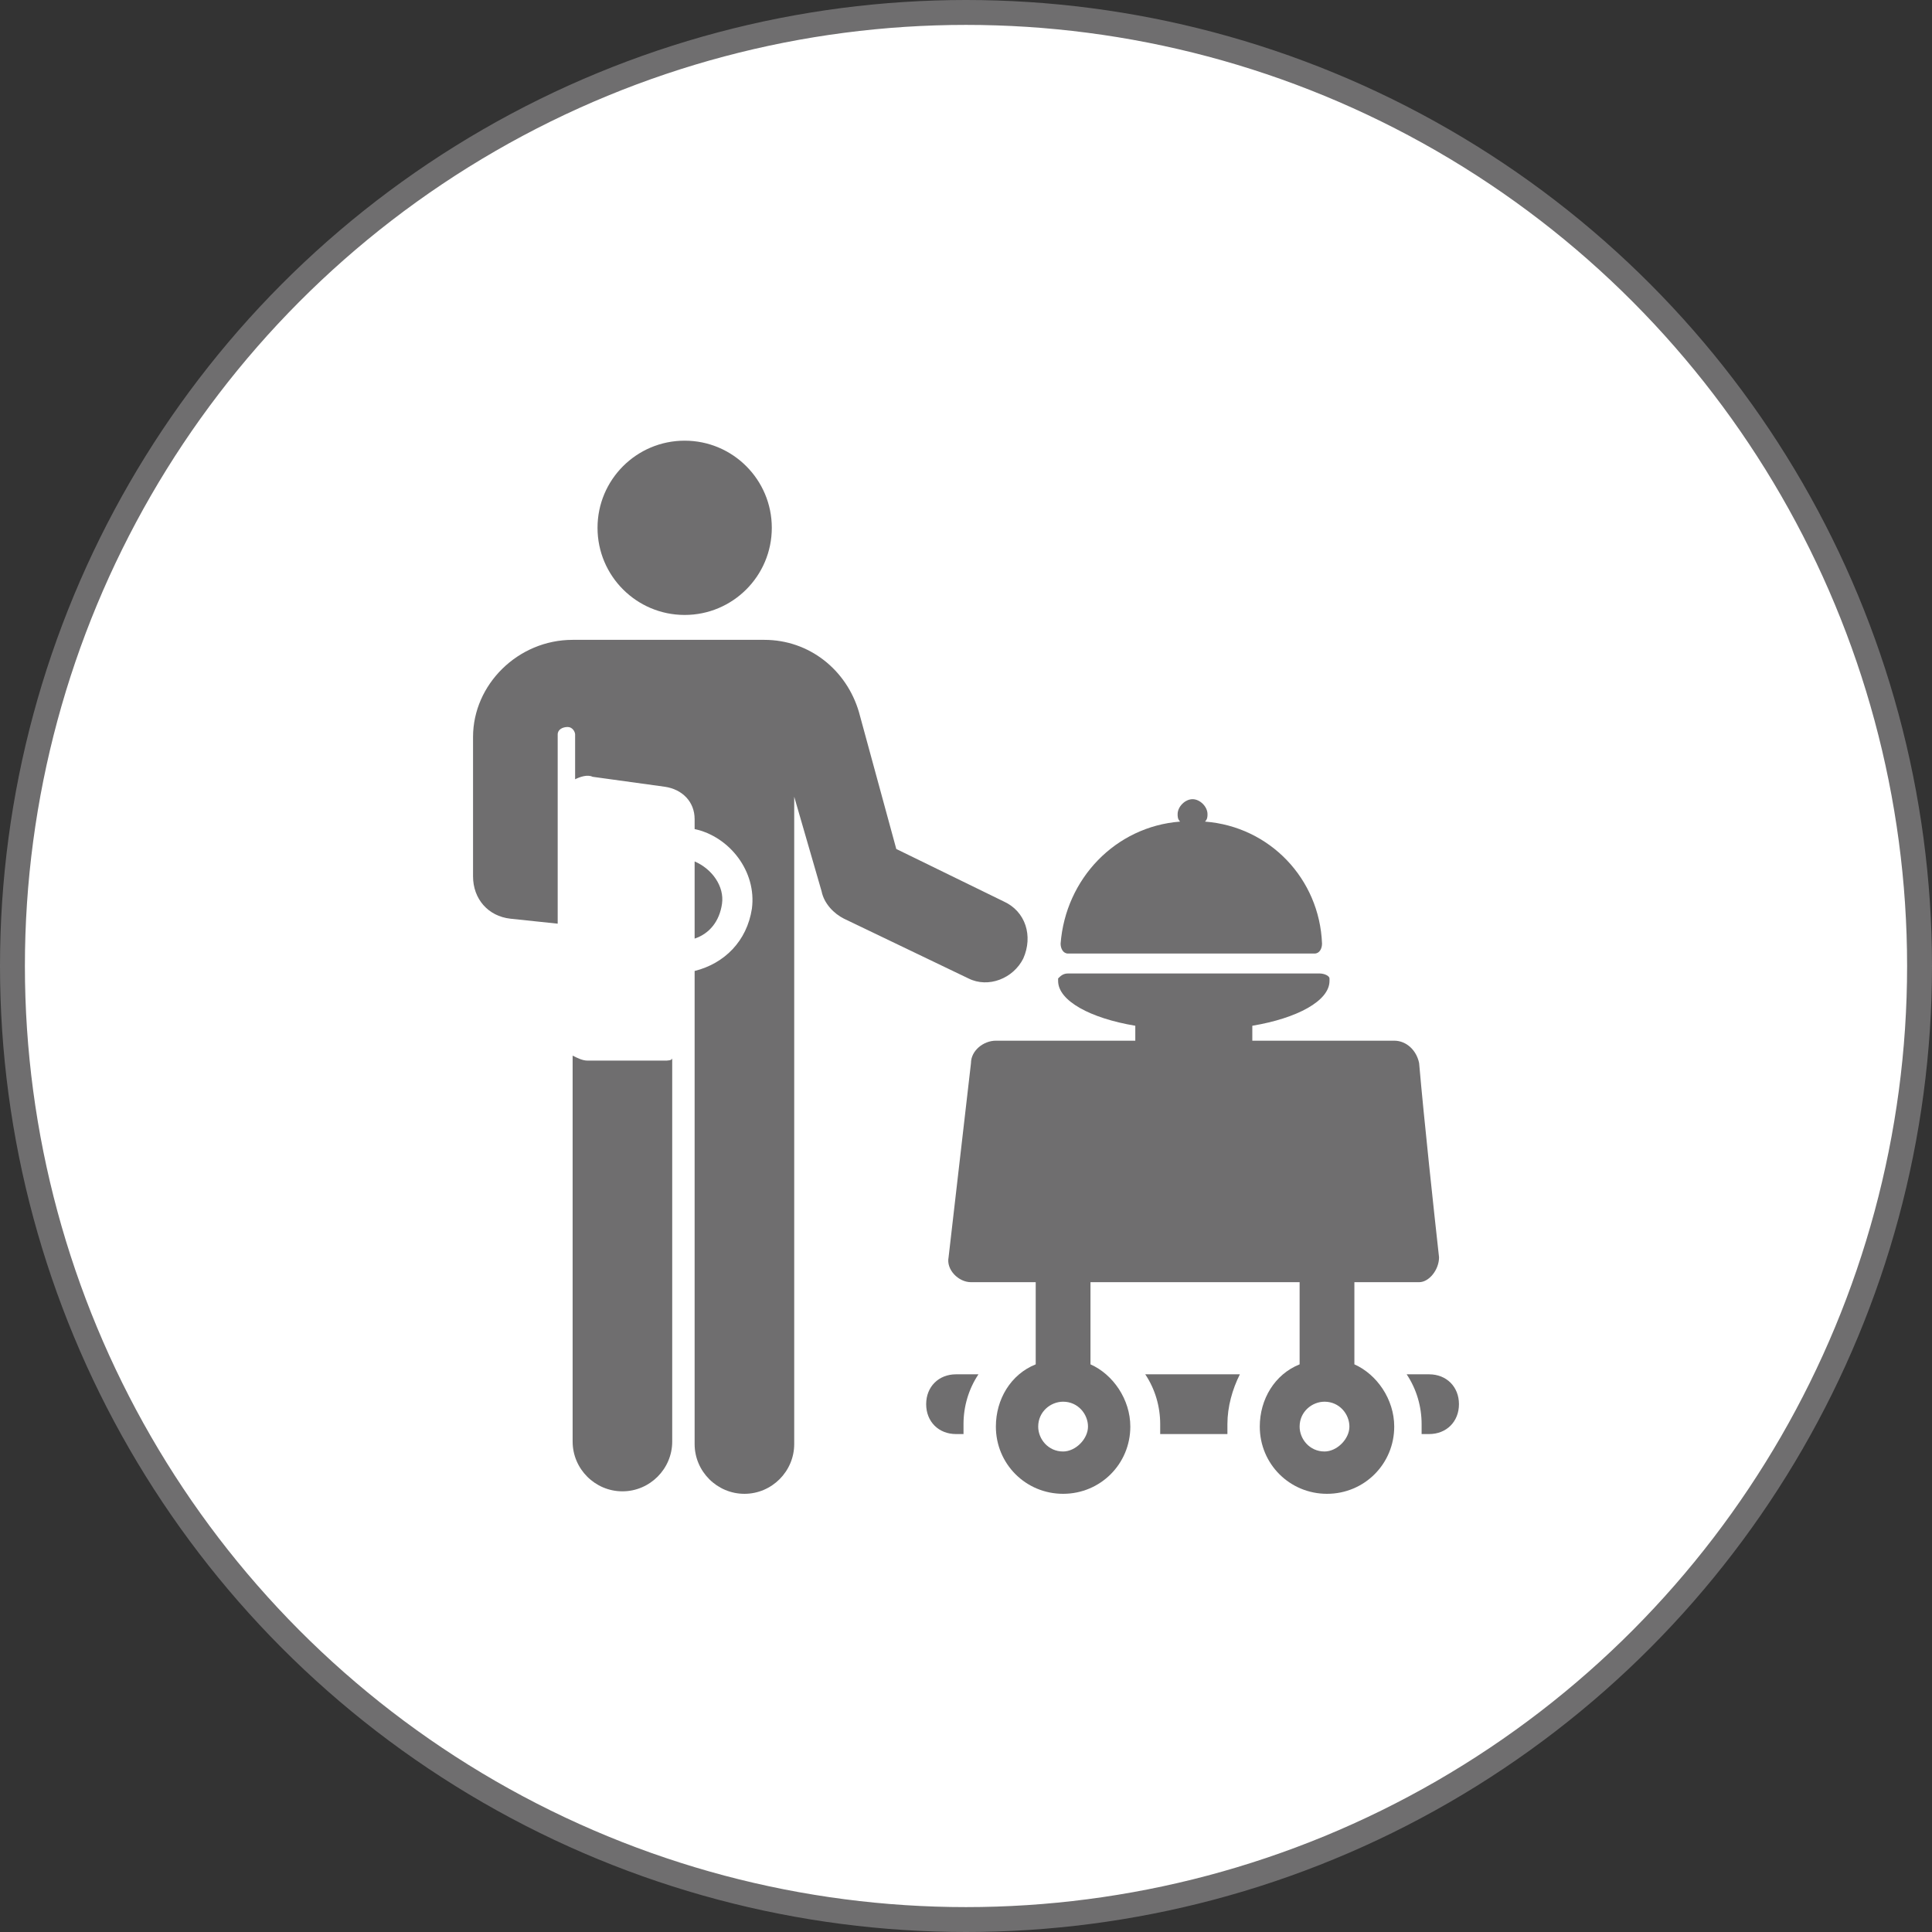 <?xml version="1.0" encoding="utf-8"?>
<!-- Generator: Adobe Illustrator 21.0.1, SVG Export Plug-In . SVG Version: 6.00 Build 0)  -->
<svg version="1.1" id="Layer_1" xmlns="http://www.w3.org/2000/svg" xmlns:xlink="http://www.w3.org/1999/xlink" x="0px" y="0px"
	 viewBox="0 0 77.6 77.6" style="enable-background:new 0 0 77.6 77.6;" xml:space="preserve">
<rect x="0" y="0" width="77.6" height="77.6" fill="#333333" stroke="none"/>
<style type="text/css">
	.st0{fill:#FFFFFF;stroke:#6F6E6F;stroke-miterlimit:10;}
	.st1{fill:#6F6E6F;}
</style>
<g>
	<circle class="st0" cx="38.8" cy="38.8" r="38.3"/>
	<g>
		<g>
			<g>
				<circle class="st1" cx="27.5" cy="21.2" r="3.5"/>
			</g>
		</g>
		<g>
			<g>
				<path class="st1" d="M26.7,42.6h-3.1c-0.2,0-0.4-0.1-0.6-0.2v15.5c0,1.1,0.9,2,2,2s2-0.9,2-2V42.5C27,42.6,26.8,42.6,26.7,42.6z
					"/>
			</g>
		</g>
		<g>
			<g>
				<path class="st1" d="M40.3,36.2L36,34.1l-1.5-5.5c-0.5-1.7-2-2.9-3.8-2.9c-1.5,0-6.3,0-7.7,0c-2.2,0-4,1.8-4,3.9
					c0,0.7,0,4.9,0,5.6c0,0.9,0.6,1.6,1.5,1.7l1.9,0.2c0-5.8,0-7.6,0-7.6c0-0.2,0.2-0.3,0.4-0.3s0.3,0.2,0.3,0.3v1.8
					c0.2-0.1,0.5-0.2,0.7-0.1l2.9,0.4c0.7,0.1,1.2,0.6,1.2,1.3v0.4c1.4,0.3,2.5,1.7,2.3,3.2c-0.2,1.3-1.1,2.2-2.3,2.5v19
					c0,1.1,0.9,2,2,2s2-0.9,2-2V32l1.1,3.8c0.1,0.5,0.5,0.9,0.9,1.1l5,2.4c0.8,0.4,1.8,0,2.2-0.8C41.5,37.6,41.2,36.6,40.3,36.2z"/>
			</g>
		</g>
		<g>
			<g>
				<path class="st1" d="M27.9,34.6v3.1c0.6-0.2,1-0.7,1.1-1.4C29.1,35.6,28.6,34.9,27.9,34.6z"/>
			</g>
		</g>
		<g>
			<g>
				<path class="st1" d="M48.4,33c0.1-0.1,0.1-0.2,0.1-0.3c0-0.3-0.3-0.6-0.6-0.6s-0.6,0.3-0.6,0.6c0,0.1,0,0.2,0.1,0.3
					c-2.6,0.2-4.6,2.3-4.8,4.9c0,0.2,0.1,0.4,0.3,0.4h9.9c0.2,0,0.3-0.2,0.3-0.4C53,35.3,51,33.2,48.4,33z"/>
			</g>
		</g>
		<g>
			<g>
				<path class="st1" d="M57.4,55.2h-0.9c0.4,0.6,0.6,1.3,0.6,2c0,0.1,0,0.2,0,0.4h0.3c0.7,0,1.2-0.5,1.2-1.2S58.1,55.2,57.4,55.2z"
					/>
			</g>
		</g>
		<g>
			<g>
				<path class="st1" d="M49.8,55.2H46c0.4,0.6,0.6,1.3,0.6,2c0,0.1,0,0.2,0,0.4h2.7c0-0.1,0-0.2,0-0.4
					C49.3,56.5,49.5,55.8,49.8,55.2z"/>
			</g>
		</g>
		<g>
			<g>
				<path class="st1" d="M39.3,55.2h-0.9c-0.7,0-1.2,0.5-1.2,1.2s0.5,1.2,1.2,1.2h0.3c0-0.1,0-0.2,0-0.4
					C38.7,56.5,38.9,55.8,39.3,55.2z"/>
			</g>
		</g>
		<g>
			<g>
				<path class="st1" d="M57.8,50.5c-0.2-1.8-0.6-5.5-0.8-7.8c-0.1-0.5-0.5-0.9-1-0.9h-5.7v-0.6c1.8-0.3,3.1-1,3.1-1.8v-0.1
					c0-0.1-0.2-0.2-0.4-0.2H42.9c-0.2,0-0.3,0.1-0.4,0.2v0.1c0,0.8,1.3,1.5,3.1,1.8v0.6H40c-0.5,0-1,0.4-1,0.9l-0.9,7.8
					c-0.1,0.5,0.4,1,0.9,1h2.6c0,1.1,0,2.2,0,3.3c-1,0.4-1.6,1.4-1.6,2.5c0,1.5,1.2,2.7,2.7,2.7s2.7-1.2,2.7-2.7
					c0-1.1-0.7-2.1-1.6-2.5c0-1.1,0-2.1,0-3.3h8.4c0,1.1,0,2.2,0,3.3c-1,0.4-1.6,1.4-1.6,2.5c0,1.5,1.2,2.7,2.7,2.7s2.7-1.2,2.7-2.7
					c0-1.1-0.7-2.1-1.6-2.5c0-1.1,0-2.1,0-3.3H57C57.4,51.5,57.8,51,57.8,50.5z M42.7,58.3c-0.6,0-1-0.5-1-1c0-0.6,0.5-1,1-1
					c0.6,0,1,0.5,1,1S43.2,58.3,42.7,58.3z M53.2,58.3c-0.6,0-1-0.5-1-1c0-0.6,0.5-1,1-1c0.6,0,1,0.5,1,1S53.7,58.3,53.2,58.3z"/>
			</g>
		</g>
	</g>
</g>
</svg>
